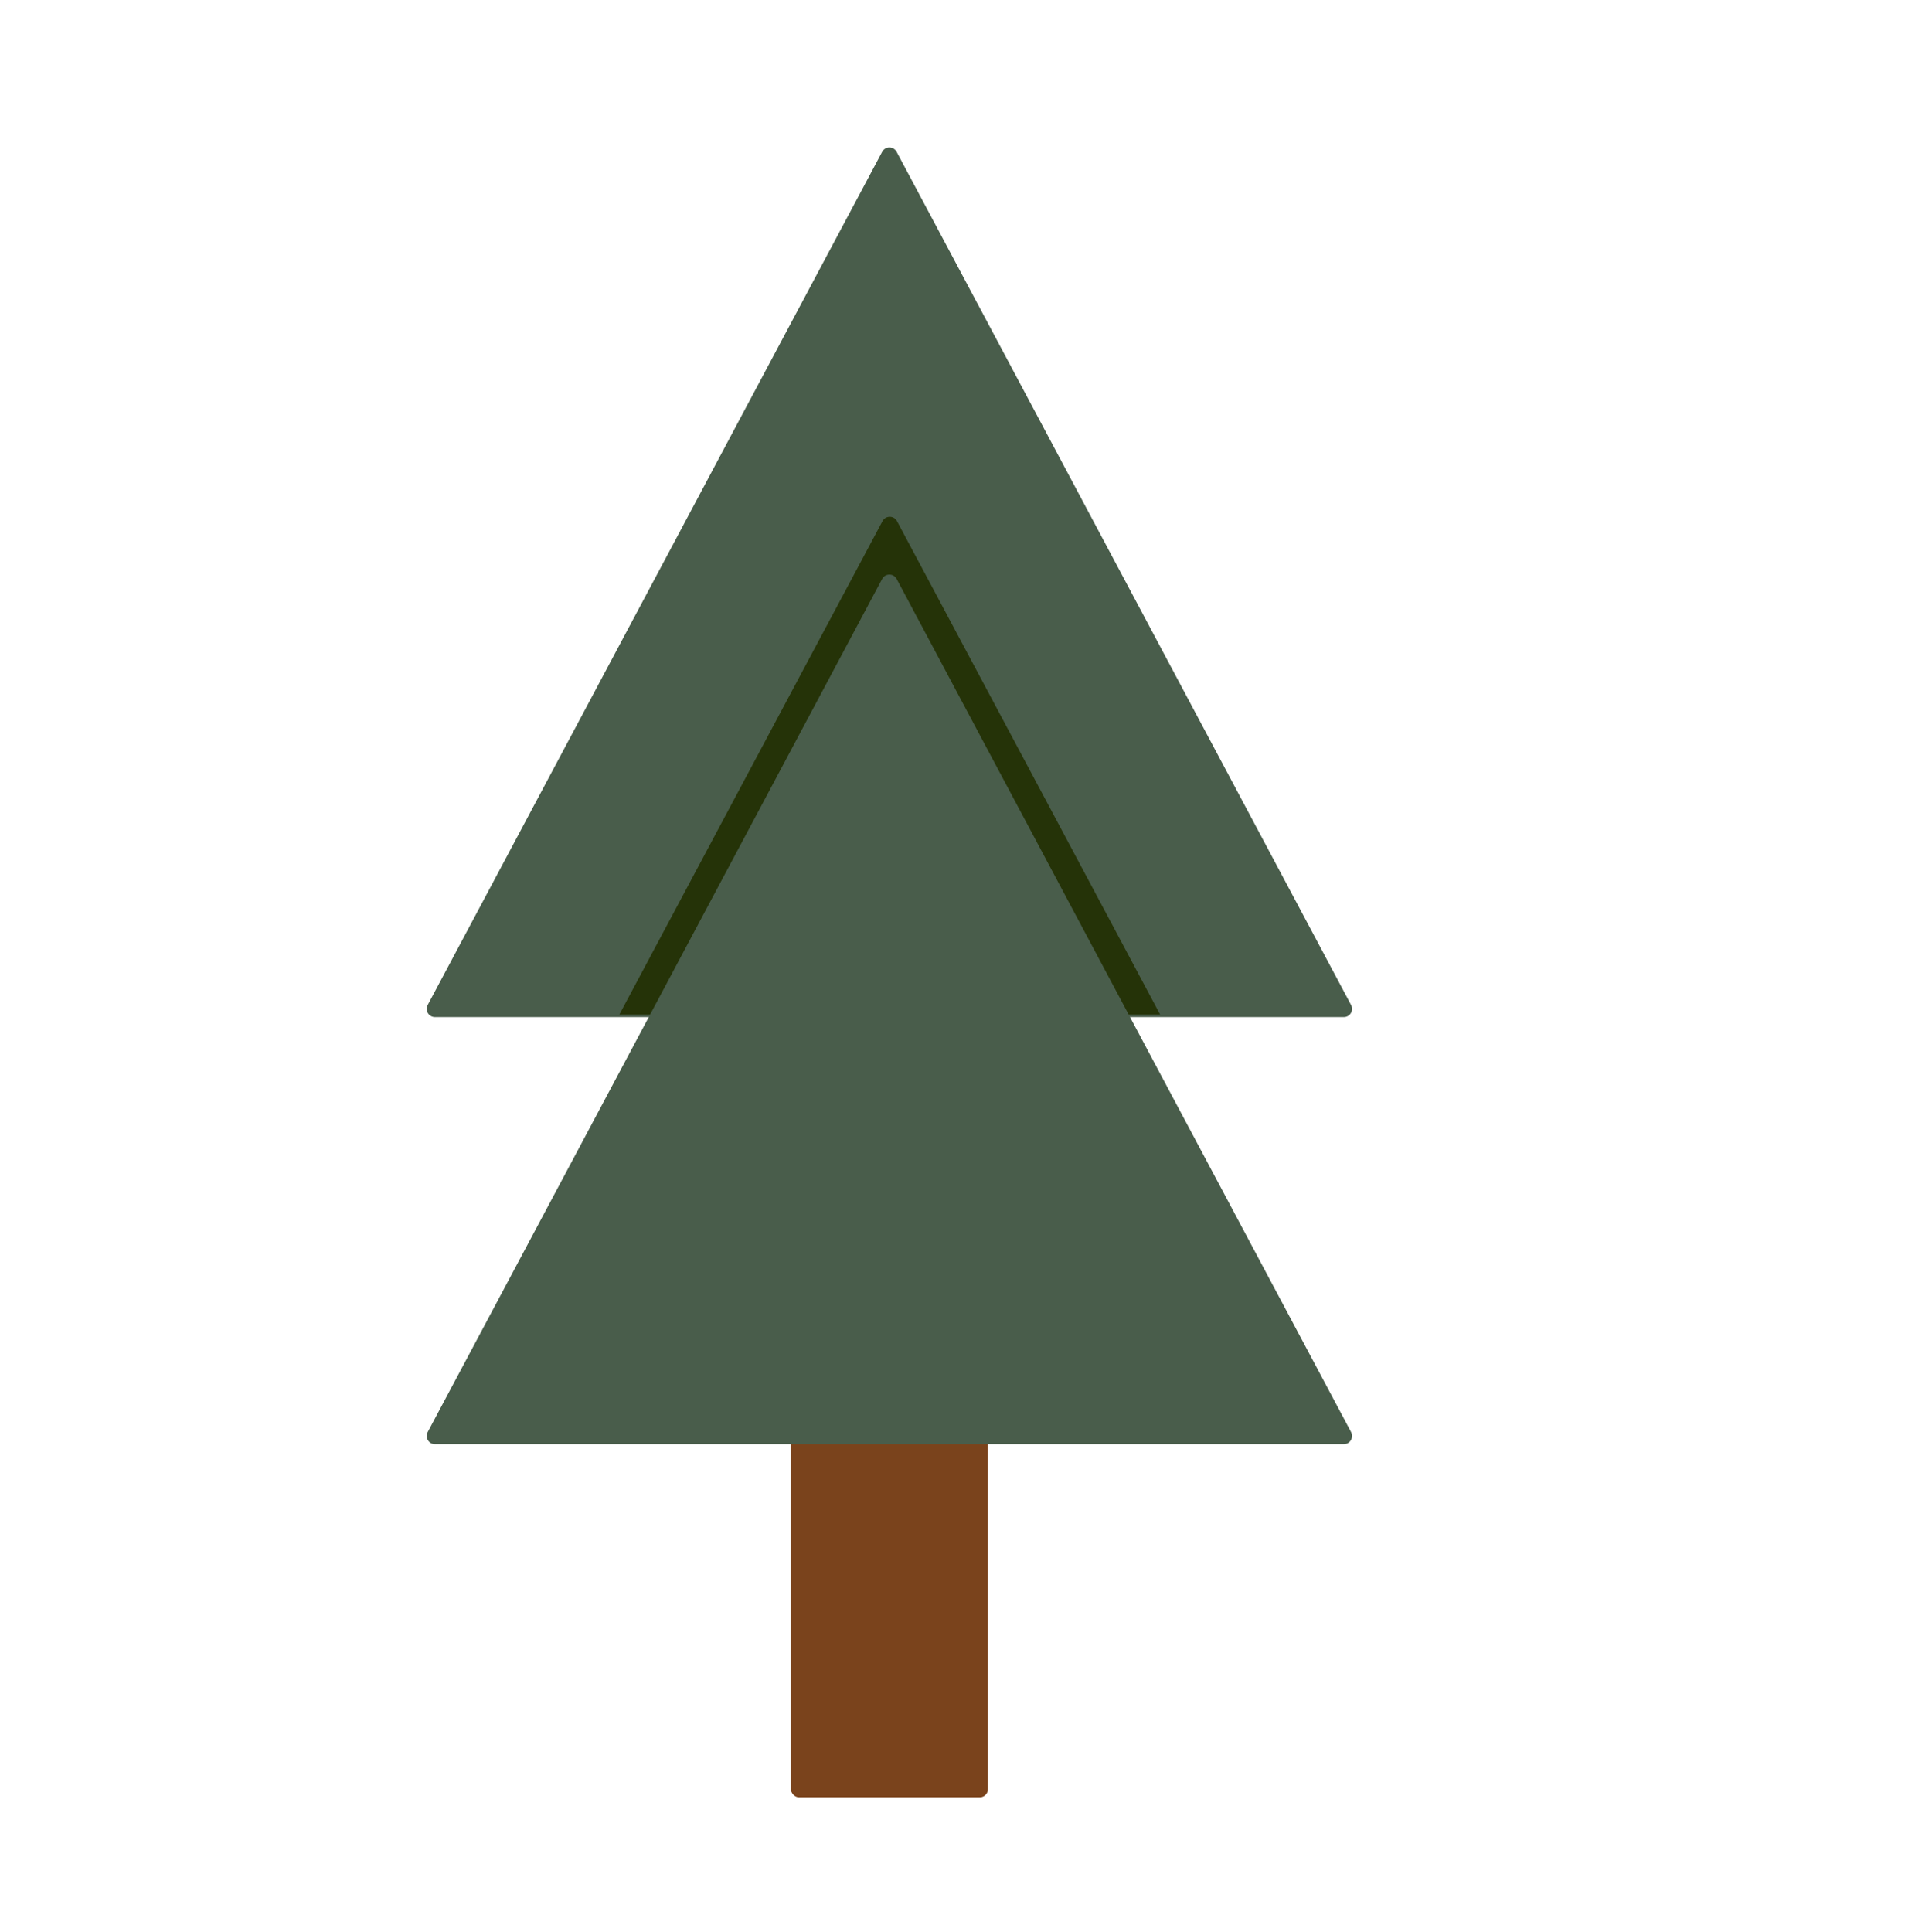 <?xml version="1.0" encoding="UTF-8"?> <svg xmlns="http://www.w3.org/2000/svg" width="114" height="115" viewBox="0 0 114 115" fill="none"><rect x="47.078" y="82.543" width="11.734" height="24.445" rx="0.489" fill="#7A431C"></rect><path d="M52.514 9.039C52.698 8.693 53.193 8.693 53.377 9.039L80.431 59.823C80.604 60.149 80.368 60.542 79.999 60.542H25.892C25.523 60.542 25.287 60.149 25.46 59.823L52.514 9.039Z" fill="#495D4B"></path><path d="M52.535 31.02C52.719 30.674 53.214 30.674 53.398 31.02L69.066 60.397H36.867L52.535 31.02Z" fill="#253308"></path><path d="M52.514 34.461C52.698 34.116 53.193 34.116 53.377 34.461L80.431 85.246C80.604 85.572 80.368 85.965 79.999 85.965H25.892C25.523 85.965 25.287 85.572 25.46 85.246L52.514 34.461Z" fill="#495D4B"></path></svg> 